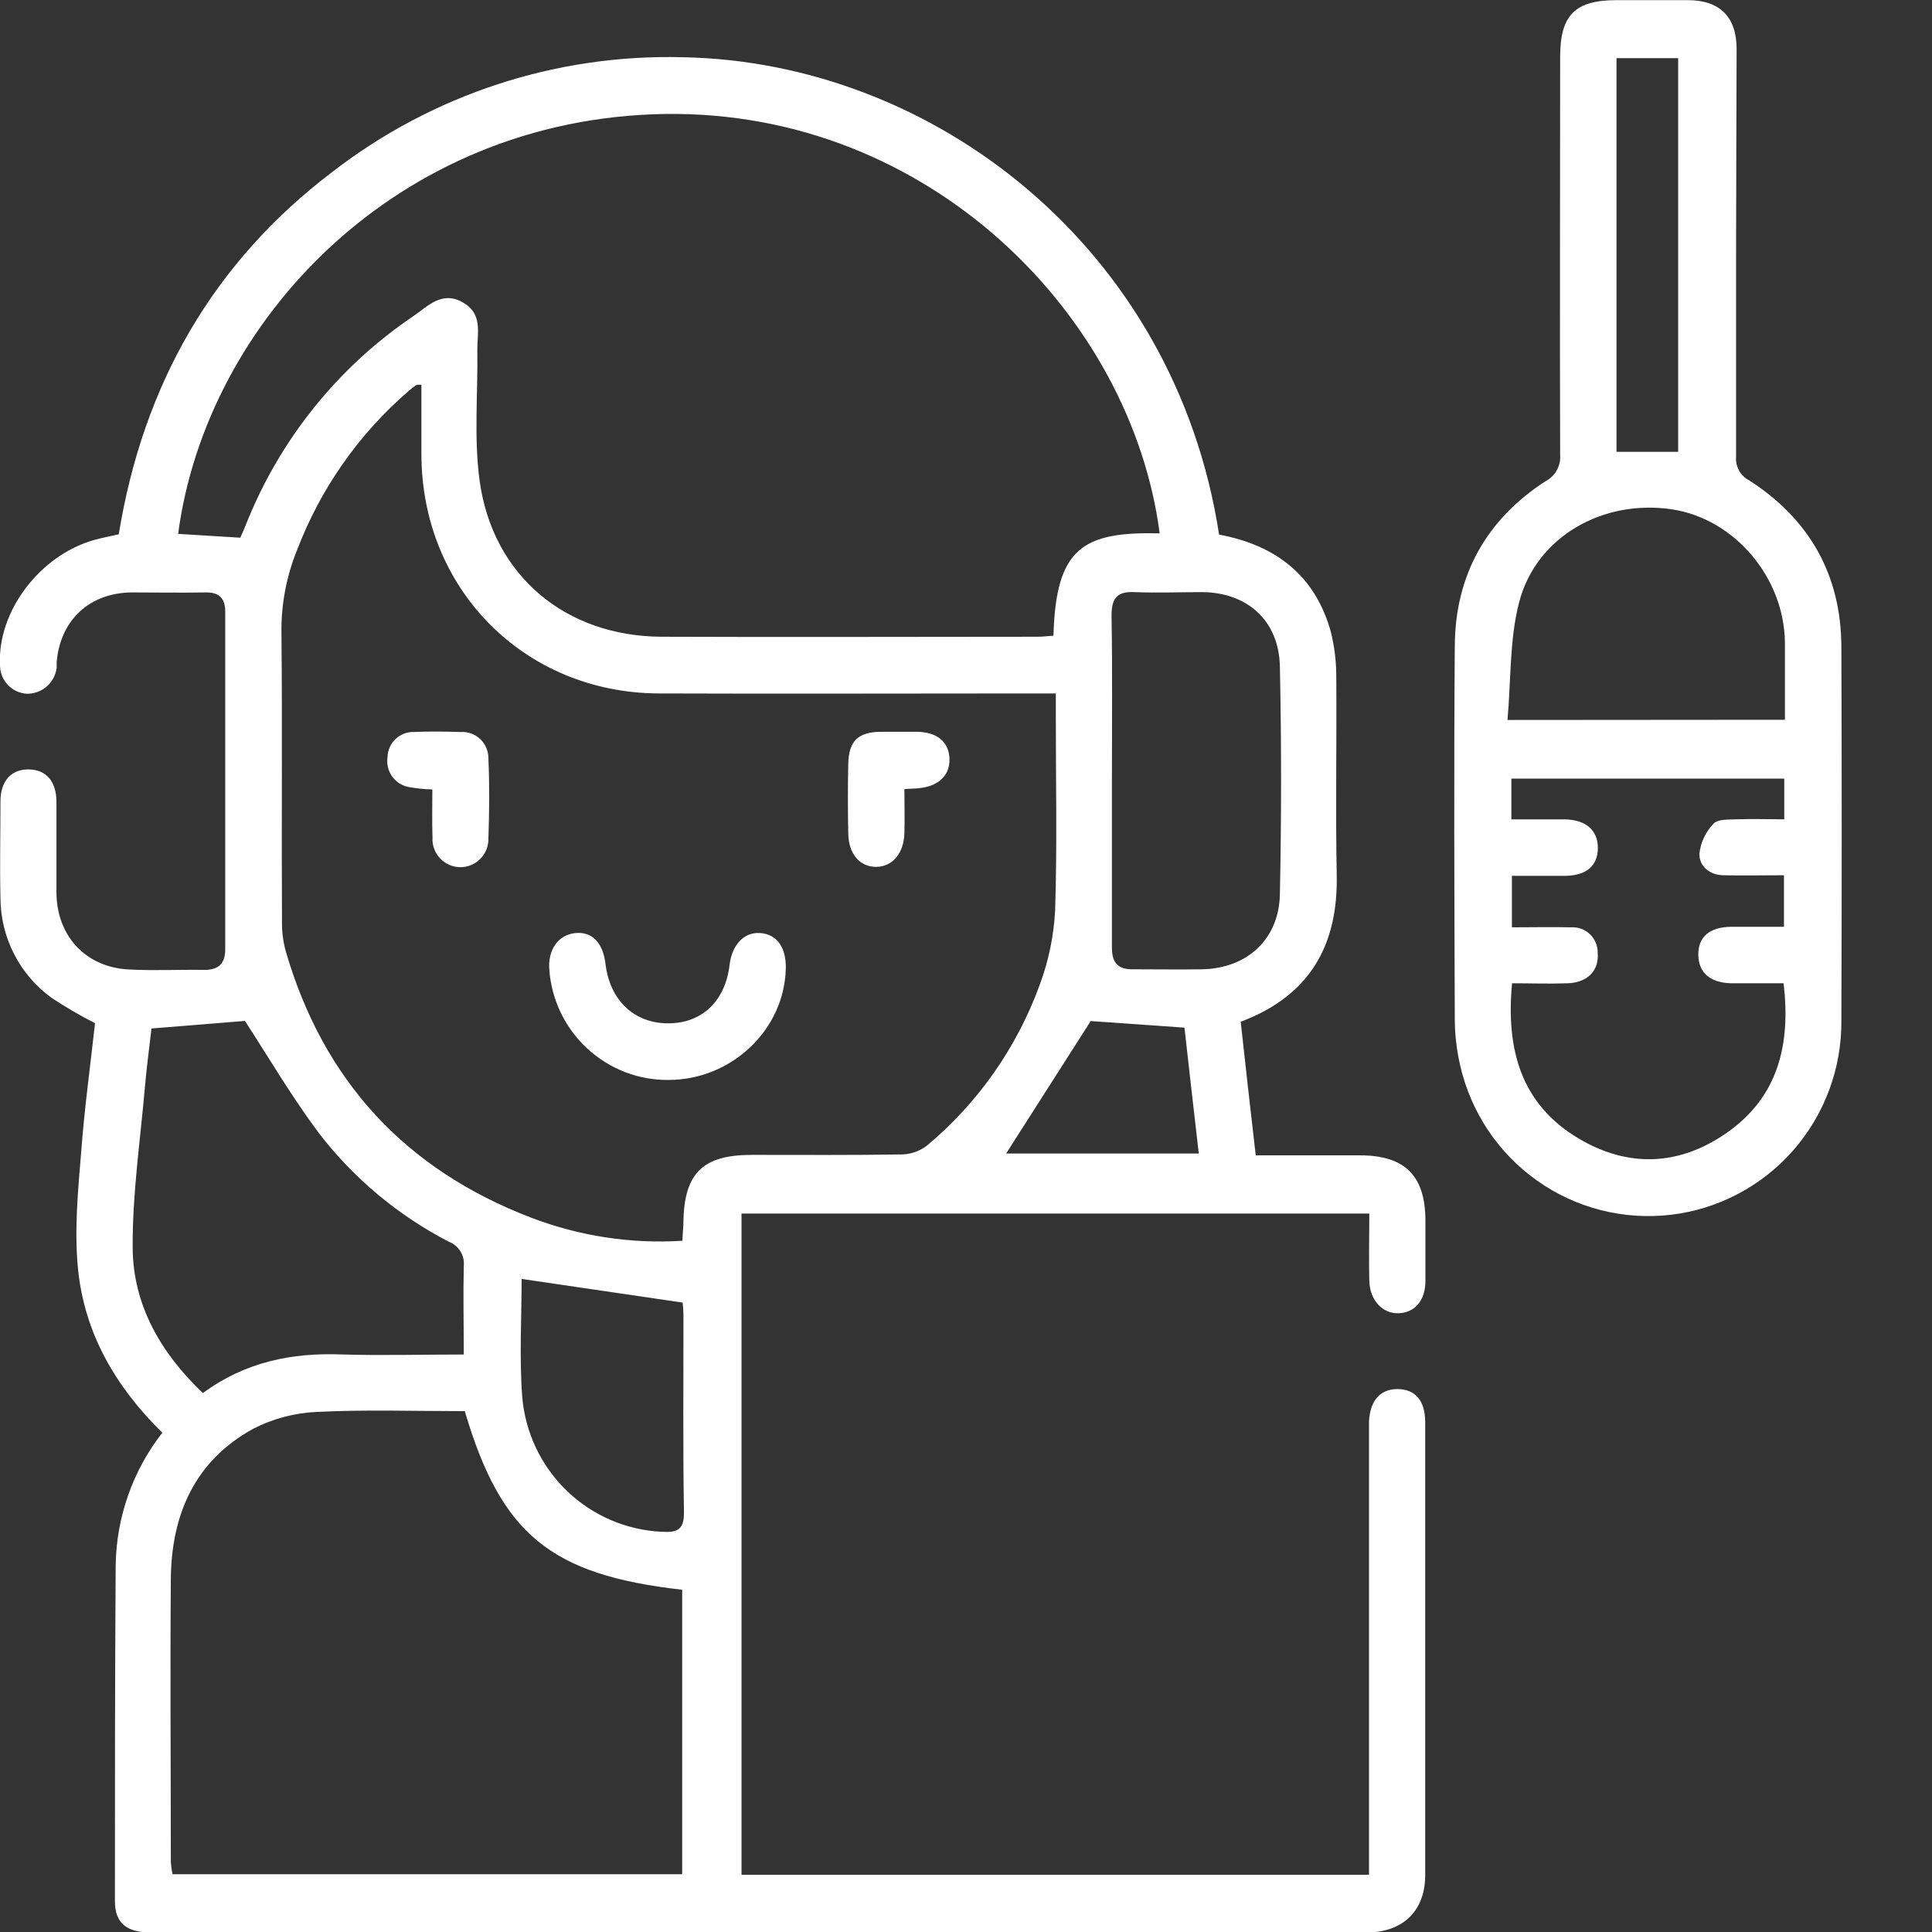<svg xmlns="http://www.w3.org/2000/svg" width="64" height="64" viewBox="0 0 64 64" fill="none"><rect x="0" y="0" width="64" height="64" fill="#333333" stroke="none"/><g clip-path="url(#clip0_4431_10180)"><path d="M5.377 47.46C3.824 45.937 2.797 44.159 2.585 42.041C2.455 40.753 2.585 39.429 2.692 38.127C2.799 36.699 2.996 35.279 3.148 33.894C2.653 33.643 2.173 33.363 1.71 33.056C1.186 32.677 0.759 32.178 0.465 31.602C0.17 31.025 0.016 30.386 0.015 29.737C-0.01 28.676 0.015 27.614 0.015 26.552C0.015 25.868 0.376 25.478 0.957 25.488C1.538 25.498 1.862 25.891 1.87 26.545C1.87 27.546 1.87 28.548 1.87 29.55C1.87 31 2.842 32.054 4.288 32.116C5.113 32.159 5.945 32.116 6.781 32.129C7.242 32.129 7.464 31.914 7.461 31.443C7.461 27.715 7.461 23.987 7.461 20.259C7.461 19.821 7.259 19.615 6.81 19.625C6.003 19.64 5.193 19.625 4.385 19.625C2.974 19.628 1.994 20.535 1.877 21.937C1.877 21.999 1.877 22.065 1.877 22.125C1.845 22.366 1.726 22.587 1.542 22.745C1.358 22.903 1.122 22.987 0.88 22.981C0.637 22.964 0.41 22.854 0.246 22.674C0.083 22.493 -0.006 22.256 -4.2168e-06 22.012C-0.085 20.259 1.314 18.396 3.121 17.887C3.37 17.817 3.642 17.767 3.934 17.7C4.736 12.771 7.032 8.707 11.026 5.682C14.342 3.123 18.433 1.786 22.613 1.896C30.911 2.046 38.918 8.194 40.384 17.71C42.239 18.053 43.565 19.047 44.086 20.933C44.211 21.436 44.271 21.954 44.266 22.473C44.283 24.639 44.238 26.808 44.281 28.984C44.328 31.33 43.378 32.99 41.1 33.847C41.259 35.297 41.421 36.754 41.598 38.272H45.041C46.536 38.272 47.212 38.935 47.219 40.428C47.219 41.094 47.219 41.76 47.219 42.431C47.219 43.102 46.848 43.486 46.33 43.503C45.811 43.521 45.38 43.09 45.36 42.431C45.34 41.705 45.36 40.976 45.36 40.2H24.564V62.104H45.35V47.58C45.35 47.412 45.35 47.244 45.35 47.079C45.39 46.383 45.734 46.005 46.31 46.015C46.886 46.025 47.212 46.398 47.212 47.119C47.212 52.128 47.212 57.127 47.212 62.117C47.212 63.304 46.464 64.013 45.288 64.013H4.986C4.195 64.013 3.807 63.707 3.807 62.976C3.807 59.267 3.807 55.561 3.832 51.852C3.855 50.258 4.398 48.715 5.377 47.46ZM22.608 41.102C22.608 40.874 22.638 40.693 22.638 40.511C22.657 38.87 23.268 38.257 24.906 38.257C26.544 38.257 28.224 38.269 29.892 38.242C30.193 38.232 30.483 38.126 30.719 37.939C32.4 36.531 33.682 34.703 34.436 32.64C34.733 31.847 34.907 31.014 34.952 30.168C35.022 28.005 34.975 25.838 34.975 23.672V22.971H34.127C30.021 22.971 25.916 22.986 21.812 22.971C17.36 22.948 13.96 19.503 13.96 15.038C13.96 14.287 13.96 13.513 13.96 12.744C13.858 12.744 13.81 12.744 13.783 12.761C13.696 12.82 13.613 12.885 13.534 12.954C11.889 14.373 10.621 16.18 9.844 18.213C9.491 19.078 9.314 20.005 9.323 20.94C9.356 24.128 9.323 27.313 9.341 30.501C9.334 30.832 9.374 31.163 9.458 31.483C10.704 35.793 13.429 38.745 17.599 40.338C19.195 40.949 20.903 41.21 22.608 41.102ZM7.96 17.812C8.007 17.705 8.074 17.562 8.134 17.409C9.247 14.585 11.186 12.165 13.696 10.47C14.169 10.147 14.63 9.631 15.314 10.007C15.997 10.382 15.812 11.008 15.812 11.567C15.835 13.022 15.693 14.502 15.889 15.932C16.323 19.075 18.741 21.08 21.92 21.093C26.068 21.11 30.213 21.093 34.359 21.093C34.541 21.093 34.72 21.07 34.897 21.058C34.977 18.145 35.872 17.61 38.415 17.667C37.483 10.48 30.794 3.644 22.017 3.776C13.13 3.917 6.825 10.67 5.901 17.685L7.96 17.812ZM15.396 46.746C13.741 46.746 12.123 46.691 10.51 46.771C9.771 46.801 9.047 46.991 8.388 47.33C6.454 48.389 5.676 50.172 5.659 52.31C5.634 55.436 5.659 58.558 5.659 61.681C5.668 61.818 5.687 61.953 5.716 62.087H22.598V52.663C18.24 52.168 16.605 50.835 15.396 46.746ZM15.363 44.87C15.363 43.854 15.341 42.905 15.363 41.953C15.383 41.78 15.345 41.605 15.254 41.456C15.164 41.308 15.027 41.193 14.865 41.132C13.187 40.264 11.719 39.038 10.565 37.538C9.665 36.334 8.902 35.034 8.114 33.819L5.018 34.07C4.943 34.728 4.856 35.364 4.801 36.005C4.647 37.783 4.382 39.564 4.395 41.342C4.41 43.243 5.33 44.823 6.721 46.148C8.119 45.116 9.662 44.805 11.325 44.868C12.644 44.908 13.96 44.87 15.363 44.87ZM36.834 25.838C36.834 27.689 36.834 29.542 36.834 31.393C36.834 31.894 37.034 32.116 37.53 32.109C38.298 32.109 39.063 32.121 39.828 32.109C41.324 32.076 42.368 31.107 42.398 29.627C42.45 27.11 42.45 24.593 42.398 22.077C42.368 20.575 41.334 19.631 39.838 19.615C39.09 19.615 38.343 19.645 37.595 19.615C36.976 19.58 36.814 19.843 36.822 20.424C36.852 22.217 36.834 24.04 36.834 25.838ZM17.28 42.366C17.28 43.618 17.201 44.943 17.298 46.26C17.395 47.447 17.92 48.557 18.774 49.382C19.628 50.207 20.753 50.691 21.937 50.743C22.453 50.773 22.668 50.663 22.657 50.074C22.62 47.91 22.642 45.742 22.64 43.563C22.638 43.425 22.629 43.287 22.613 43.15L17.28 42.366ZM36.131 33.824C35.217 35.254 34.267 36.744 33.329 38.212H39.711C39.545 36.778 39.387 35.388 39.237 34.042L36.131 33.824Z" fill="white"></path><path d="M57.51 8.362C57.51 10.615 57.51 12.869 57.51 15.123C57.496 15.284 57.53 15.445 57.607 15.586C57.685 15.727 57.803 15.841 57.946 15.914C59.941 17.199 60.988 19.044 60.998 21.424C61.013 25.545 61.013 29.669 60.998 33.794C61.014 35.379 60.447 36.913 59.406 38.103C58.365 39.292 56.922 40.054 55.356 40.24C53.79 40.426 52.21 40.025 50.921 39.112C49.632 38.2 48.724 36.841 48.371 35.297C48.253 34.791 48.193 34.274 48.192 33.754C48.177 29.63 48.16 25.505 48.192 21.381C48.209 19.052 49.236 17.219 51.183 15.949C51.345 15.868 51.479 15.741 51.568 15.583C51.657 15.425 51.696 15.244 51.682 15.063C51.667 10.668 51.682 6.273 51.682 1.878C51.682 0.496 52.181 0.005 53.549 0.005C54.337 0.005 55.124 0.005 55.912 0.005C56.969 0.005 57.525 0.561 57.528 1.615C57.519 3.862 57.514 6.111 57.51 8.362ZM50.066 27.143C50.705 27.143 51.281 27.143 51.859 27.143C52.552 27.163 52.933 27.516 52.931 28.092C52.928 28.668 52.572 29.001 51.854 29.014C51.261 29.014 50.667 29.014 50.084 29.014V30.719C50.764 30.719 51.403 30.704 52.041 30.719C52.156 30.711 52.271 30.728 52.38 30.767C52.488 30.807 52.587 30.869 52.67 30.949C52.753 31.029 52.819 31.126 52.863 31.233C52.907 31.34 52.928 31.455 52.926 31.57C52.973 32.154 52.587 32.552 51.929 32.572C51.318 32.595 50.705 32.572 50.089 32.572C49.882 34.766 50.386 36.579 52.293 37.713C53.943 38.695 55.638 38.622 57.209 37.52C58.904 36.334 59.325 34.601 59.083 32.572C58.49 32.572 57.914 32.572 57.338 32.572C56.64 32.552 56.264 32.212 56.259 31.628C56.254 31.045 56.618 30.714 57.331 30.702C57.924 30.702 58.515 30.702 59.096 30.702V28.994C58.395 28.994 57.737 29.009 57.076 28.994C56.628 28.979 56.279 28.693 56.296 28.267C56.34 27.898 56.504 27.553 56.762 27.286C56.904 27.131 57.261 27.151 57.53 27.141C58.056 27.121 58.585 27.141 59.106 27.141V25.793H50.066V27.143ZM59.128 23.843C59.128 22.954 59.128 22.125 59.128 21.293C59.108 19.13 57.455 17.186 55.389 16.873C53.098 16.528 50.887 17.78 50.323 19.951C50.002 21.186 50.057 22.52 49.937 23.85L59.128 23.843ZM55.591 14.968V1.926H53.549V14.968H55.591Z" fill="white"></path><path d="M22.144 35.775C21.15 35.784 20.19 35.413 19.458 34.738C18.725 34.063 18.275 33.134 18.198 32.139C18.138 31.465 18.49 30.965 19.061 30.909C19.631 30.854 19.975 31.245 20.058 31.931C20.202 33.138 21.01 33.902 22.139 33.899C23.268 33.897 24.029 33.148 24.168 31.964C24.248 31.298 24.642 30.879 25.166 30.907C25.734 30.939 26.055 31.385 26.03 32.111C25.968 34.13 24.223 35.773 22.144 35.775Z" fill="white"></path><path d="M14.322 26.151C14.064 26.145 13.807 26.119 13.554 26.074C13.327 26.036 13.124 25.909 12.99 25.721C12.856 25.534 12.802 25.3 12.838 25.072C12.845 24.847 12.941 24.633 13.105 24.479C13.268 24.324 13.486 24.241 13.711 24.248C14.224 24.226 14.743 24.233 15.259 24.248C15.379 24.241 15.5 24.258 15.613 24.3C15.727 24.342 15.83 24.407 15.917 24.492C16.003 24.576 16.071 24.678 16.116 24.79C16.162 24.903 16.183 25.023 16.179 25.145C16.219 26.014 16.209 26.898 16.179 27.759C16.184 27.885 16.163 28.011 16.118 28.129C16.073 28.247 16.004 28.354 15.916 28.445C15.829 28.535 15.723 28.607 15.607 28.655C15.491 28.704 15.367 28.728 15.241 28.726C15.115 28.725 14.991 28.698 14.876 28.646C14.761 28.595 14.658 28.521 14.572 28.428C14.487 28.336 14.421 28.227 14.379 28.108C14.336 27.989 14.319 27.863 14.327 27.737C14.309 27.218 14.322 26.702 14.322 26.151Z" fill="white"></path><path d="M29.959 26.139C29.959 26.66 29.974 27.141 29.959 27.606C29.937 28.277 29.56 28.711 29.027 28.716C28.493 28.721 28.112 28.297 28.1 27.621C28.085 26.853 28.082 26.081 28.1 25.312C28.117 24.544 28.419 24.256 29.166 24.241C29.56 24.241 29.954 24.241 30.348 24.241C31.044 24.241 31.44 24.579 31.453 25.147C31.465 25.716 31.054 26.066 30.383 26.116L29.959 26.139Z" fill="white"></path></g><defs><clipPath id="clip0_4431_10180"><rect width="64" height="64" fill="white"></rect></clipPath></defs></svg>